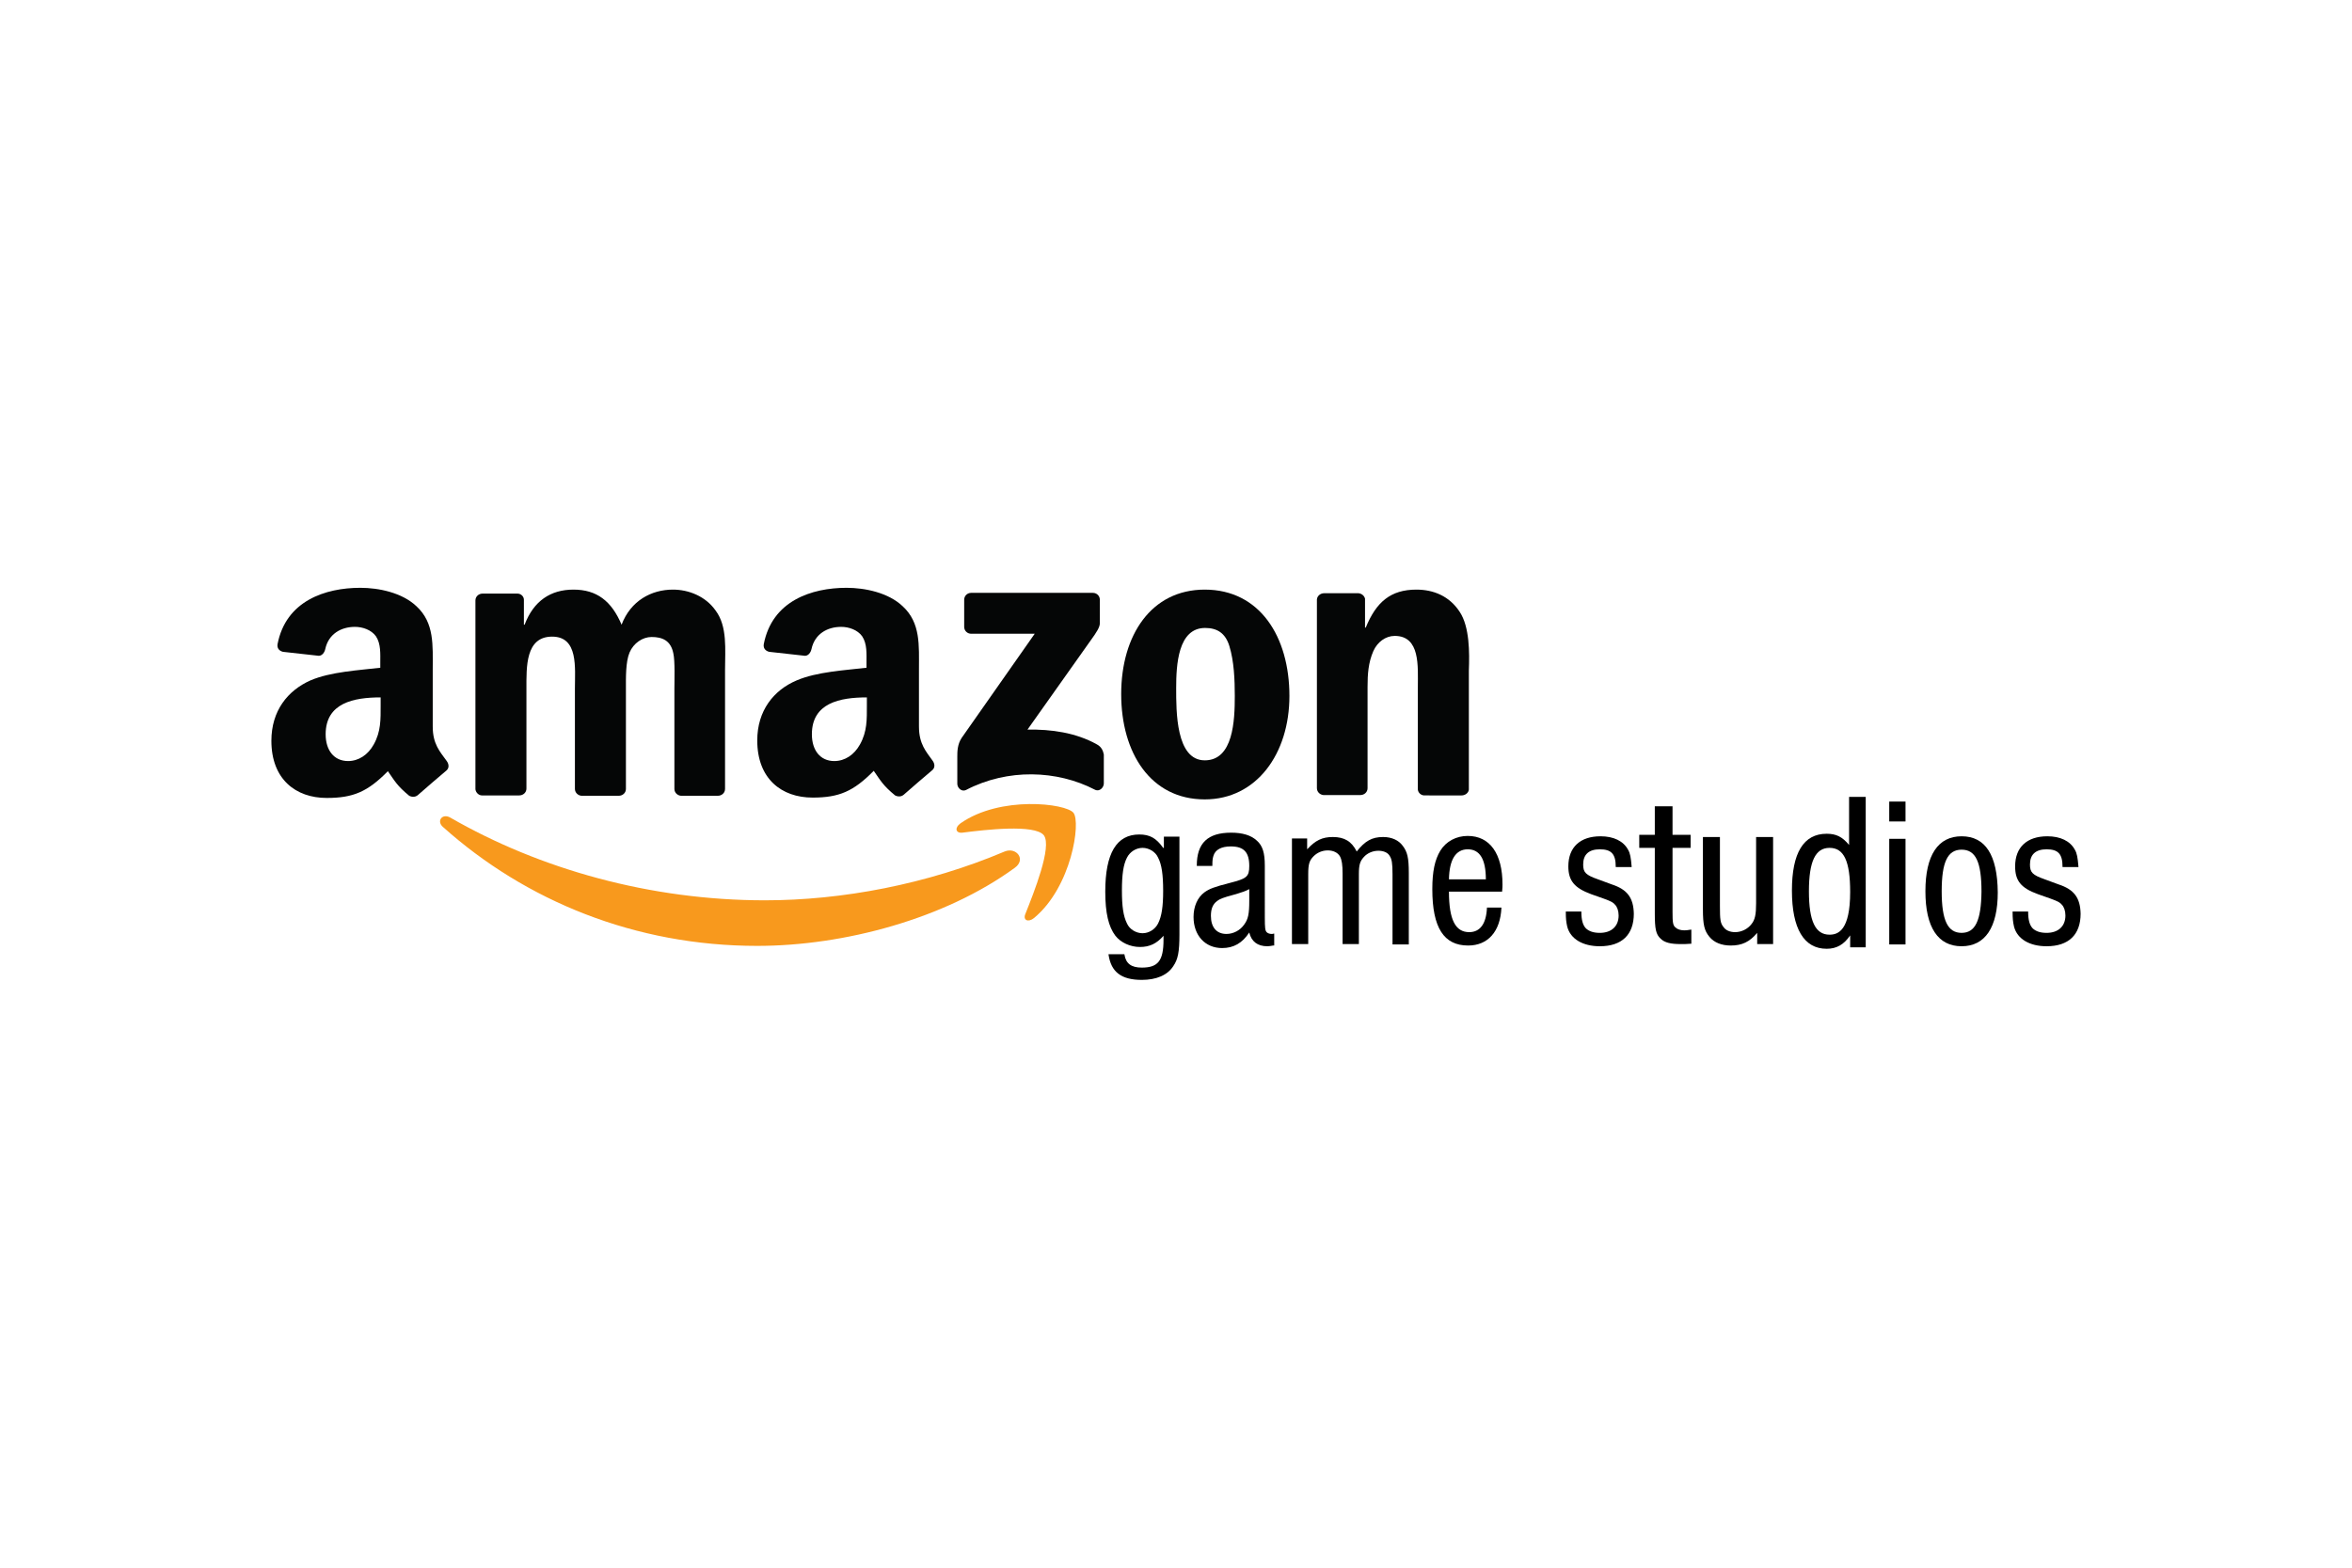 <svg xmlns="http://www.w3.org/2000/svg" height="800" width="1200" xml:space="preserve" y="0" x="0" id="Layer_1" version="1.1" viewBox="-75.015 -27.1 650.13 162.6"><style id="style9834" type="text/css">.st0{fill:#f8991d}.st1{fill:#050606}</style><g id="g9860"><path id="path9836" d="M246.5 71.9c-1.9-2.7-3.7-3.7-6.6-3.7-6.3 0-9.4 5.2-9.4 15.8 0 5.9.9 9.7 2.8 12.2 1.5 1.9 4.1 3.1 6.8 3.1 2.6 0 4.6-.9 6.5-3.1v1.1c0 5.8-1.5 7.7-6 7.7-2.9 0-4.4-1.1-4.8-3.6v-.1h-4.4v.1c.7 4.8 3.5 7 9.2 7 4 0 7.1-1.3 8.7-3.8 1.3-1.9 1.7-3.9 1.7-8.8v-27h-4.3v3.1zm-1.4 20.9c-.8 1.6-2.5 2.7-4.3 2.7-1.8 0-3.6-1.1-4.3-2.7-1-2-1.4-4.7-1.4-9.1 0-4.4.4-7.2 1.4-9.1.8-1.6 2.5-2.7 4.3-2.7 1.8 0 3.6 1.1 4.3 2.7 1 1.9 1.4 4.7 1.4 9.2 0 4.3-.4 7-1.4 9z"/><path id="path9838" d="M276.5 95.7c-.6 0-1.1-.2-1.4-.5-.4-.5-.5-1-.5-4.2V76.8c0-3.5-.6-5.5-2.2-6.9-1.6-1.5-4-2.2-7.1-2.2-6.5 0-9.5 2.9-9.5 9.1v.1h4.3v-.1c0-1.6.1-2 .3-2.7.5-1.7 2.2-2.6 4.8-2.6 3.6 0 5.1 1.6 5.1 5.4 0 3-.7 3.5-5.4 4.7-4.3 1.1-5.6 1.6-7 2.6-1.9 1.4-3 3.9-3 6.8 0 5.1 3.2 8.6 7.9 8.6 3.2 0 5.6-1.4 7.5-4.3.6 2.5 2.3 3.8 5 3.8.6 0 .9-.1 1.6-.2h.3v-3.3h-.1c-.3.1-.4.1-.6.1zm-6.2-9.2c0 3.7-.3 5.1-1.4 6.6-1.1 1.6-3 2.6-4.9 2.6-2.7 0-4.3-1.8-4.3-5 0-1.9.5-3.2 1.7-4.1.8-.6 1.5-.9 4.8-1.8l.4-.1c1.9-.6 2.6-.8 3.7-1.4z"/><path id="path9840" d="M307.3 68.9c-3.1 0-5 1.1-7.3 4-1.4-2.8-3.4-4-6.6-4-2.9 0-4.8.9-7.1 3.4v-3h-4.2v29.2h4.5V79.2c0-2.8.3-3.8 1.5-5 1-1 2.4-1.6 3.9-1.6s2.8.6 3.4 1.7c.5 1 .7 2.3.7 4.8v19.4h4.5V79.2c0-2.6.3-3.6 1.4-4.8 1-1.1 2.5-1.7 4-1.7 1.4 0 2.6.5 3.1 1.4.6.9.8 2 .8 5.1v19.4h4.5V78.8c0-4.2-.4-5.8-1.7-7.5-1.1-1.5-3-2.4-5.4-2.4z"/><path id="path9842" d="M330.7 68.6c-3.2 0-6 1.5-7.6 4.1-1.5 2.5-2.2 5.7-2.2 10.6 0 10.7 3.2 15.6 9.9 15.6 5.5 0 8.9-3.9 9.2-10.4v-.1h-4v.1c-.2 4.4-1.9 6.7-4.9 6.7-3.8 0-5.6-3.4-5.6-11.2h14.7v-.1c.1-.8.1-1.5.1-1.9 0-8.5-3.5-13.4-9.6-13.4zm-5.2 12c.1-5.5 1.9-8.3 5.2-8.3 3.3 0 5 2.7 5 8.3z"/><path id="path9844" d="M370.5 82l-3.8-1.4c-3.4-1.2-4.1-1.9-4.1-4.1 0-2.8 1.6-4.2 4.6-4.2 3.2 0 4.4 1.3 4.4 4.8v.1h4.4v-.1c-.2-2.5-.4-3.7-1-4.7-1.3-2.4-4-3.7-7.6-3.7-5.6 0-8.9 3-8.9 8.3 0 4 1.7 6 6.3 7.7l3.4 1.2c2.2.8 2.7 1.1 3.2 1.7.6.6 1 1.7 1 3 0 3-2 4.8-5.2 4.8-1.7 0-2.9-.4-3.8-1.2-.9-.9-1.3-2.4-1.3-4.6v-.1h-4.3v.1c0 1.8.1 2.8.4 4.1.9 3.4 4.3 5.4 9 5.4 6.1 0 9.4-3.2 9.4-9-.1-4.4-1.8-6.7-6.1-8.1z"/><path id="path9846" d="M390.5 94.7c-1 0-1.9-.3-2.4-.8-.7-.6-.8-1.4-.8-4.3V71.9h5v-3.6h-5v-7.9h-4.9v7.9h-4.3v3.6h4.3V90c0 4.3.3 5.8 1.6 7 1.1 1.1 2.8 1.5 5.6 1.5.9 0 1.6 0 2.8-.1h.1v-3.9h-.1c-1.1.2-1.5.2-1.9.2z"/><path id="path9848" d="M410.4 87.2c0 3.1-.3 4.6-1.3 5.8-1 1.3-2.7 2.2-4.5 2.2-1.4 0-2.6-.5-3.2-1.4-.9-1.1-1-2.1-1-5.8V68.9h-4.7v20c0 4.3.4 5.9 1.8 7.6 1.3 1.6 3.4 2.4 5.9 2.4 3.1 0 5.2-1 7.3-3.5v3.1h4.4V68.9h-4.7z"/><path id="path9850" d="M436.1 71.1c-1.9-2.3-3.6-3.1-6.2-3.1-6.4 0-9.6 5.3-9.6 15.7 0 10.5 3.3 16.1 9.6 16.1 2.8 0 4.8-1.2 6.5-3.7v3.3h4.3V57.8h-4.6zm-5.4 24.8c-3.9 0-5.7-3.7-5.7-12s1.8-12 5.7-12c4 0 5.7 3.7 5.7 12.2 0 10.6-3.3 11.8-5.7 11.8z"/><path id="rect9852" d="M447.2 59.1h4.5v5.5h-4.5z"/><path id="rect9854" d="M447.2 69.4h4.5v29.2h-4.5z"/><path id="path9856" d="M467.2 68.7c-6.5 0-10 5.2-10 15.2s3.5 15.2 10 15.2 10-5.2 10-14.9c-.1-10.3-3.4-15.5-10-15.5zm0 26.7c-3.8 0-5.5-3.4-5.5-11.5 0-8 1.6-11.5 5.5-11.5s5.5 3.4 5.5 11.6c-.1 8-1.7 11.4-5.5 11.4z"/><path id="path9858" d="M494 82l-3.8-1.4c-3.4-1.2-4.1-1.9-4.1-4.1 0-2.8 1.6-4.2 4.6-4.2 3.2 0 4.4 1.3 4.4 4.8v.1h4.4v-.1c-.2-2.5-.4-3.7-1-4.7-1.3-2.4-4-3.7-7.6-3.7-5.6 0-8.9 3-8.9 8.3 0 4 1.6 6 6.3 7.7l3.4 1.2c2.2.8 2.7 1.1 3.2 1.7.6.6 1 1.7 1 3 0 3-2 4.8-5.2 4.8-1.7 0-2.9-.4-3.8-1.2-.9-.9-1.3-2.4-1.3-4.6v-.1h-4.3v.1c0 1.8.1 2.8.4 4.1.9 3.4 4.3 5.4 9 5.4 6.1 0 9.4-3.2 9.4-9-.1-4.4-1.8-6.7-6.1-8.1z"/></g><g id="g9864"><path d="M205.5 77.4C186.2 91.5 158.3 99 134.3 99c-33.7 0-64-12.4-86.9-32.9-1.8-1.6-.2-3.8 2-2.6 24.8 14.3 55.4 22.9 87 22.9 21.3 0 44.8-4.4 66.3-13.5 3.2-1.3 6 2.2 2.8 4.5" class="st0" id="path8"/><path d="M213.5 68.4c-2.5-3.1-16.3-1.5-22.5-.7-1.9.2-2.2-1.4-.5-2.6 11-7.7 29.1-5.5 31.2-2.9 2.1 2.6-.5 20.5-10.9 29.1-1.6 1.3-3.1.6-2.4-1.1 2.3-5.8 7.5-18.7 5.1-21.8" class="st0" id="path10"/></g><g id="g9878"><path id="path9866" d="M228.2 43.3c-5.9-3.3-12.7-4.2-19.2-4.1l17.5-24.7c1.6-2.2 2.5-3.6 2.5-4.7V3.3c0-1.1-.9-1.9-1.9-1.9h-33.7c-1 0-1.9.8-1.9 1.9v7.5c0 1.1.9 1.9 1.9 1.9H211l-20.2 28.8c-1.2 1.8-1.2 3.9-1.2 5.1v7.6c0 1.1 1.2 2.3 2.4 1.7 11.5-6 25.2-5.5 35.6-.1 1.3.7 2.5-.6 2.5-1.7v-8c-.2-1-.6-2.1-1.9-2.8z" class="st1"/><path id="path9868" d="M111 .5c-6 0-11.7 3.1-14.2 9.7C94 3.6 89.9.5 83.5.5c-6.3 0-11 3.1-13.5 9.7h-.2V3.3c0-.9-.8-1.7-1.8-1.7h-9.6c-1.1 0-2 .8-2 1.9v52.2c.1.9.9 1.7 1.8 1.7h10.3c1.1 0 2-.8 2-1.9V27.9c0-6-.3-14.4 7.1-14.4 7.3 0 6.3 8.6 6.3 14.4v27.7c0 1 .8 1.8 1.8 1.9H96c1.1 0 2-.8 2-1.9V27.9c0-3-.1-7.4 1-10 1.1-2.6 3.6-4.3 6.1-4.3 3 0 5.3 1 6 4.5.5 2.1.3 7.6.3 9.8v27.7c0 1 .8 1.8 1.8 1.9h10.2c1.1 0 2-.8 2-1.9V22.7c0-5.6.7-12-2.6-16.4-2.8-4-7.5-5.8-11.8-5.8z" class="st1"/><path id="path9870" d="M258 .5c-14.8 0-23.1 12.6-23.1 28.9 0 16.2 8.1 29.1 23.1 29.1 14.3 0 23.4-12.6 23.4-28.6 0-16.4-8.2-29.4-23.4-29.4zm0 47.2c-8 0-7.9-13.6-7.9-20s.5-16.6 8-16.6c3.3 0 5.6 1.4 6.7 5 1.3 4.2 1.5 9.4 1.5 13.8 0 6.8-.4 17.8-8.3 17.8z" class="st1"/><path id="path9872" d="M328.5 6.7c-2.9-4.5-7.4-6.2-12-6.2-7.1 0-11.1 3.4-14 10.5h-.2V3c-.2-.8-.9-1.4-1.8-1.5H291c-1 0-1.9.7-2 1.7v52.2c0 1 .8 1.8 1.8 1.9H301c1.1 0 2-.8 2-1.9v-28c0-3.5.2-6.7 1.6-9.9 1.1-2.5 3.4-4.2 5.9-4.2 7.1 0 6.4 8.4 6.4 14.1v28.4c.1.9.9 1.6 1.8 1.6H329c1 0 1.9-.7 2-1.6V22.9c.2-5 .2-12.1-2.5-16.2z" class="st1"/><path id="path9874" d="M179 38.4V22.6c0-6.7.5-12.9-4.5-17.5C170.5 1.3 164 0 159 0c-9.7 0-20.6 3.6-22.9 15.6-.2 1.3.7 1.9 1.5 2.1l9.9 1.1c.9 0 1.6-.9 1.8-1.9.9-4.1 4.3-6.1 8.2-6.1 2.1 0 4.5.8 5.8 2.6 1.4 2.1 1.2 4.9 1.2 7.4v1.3c-5.9.7-13.7 1.1-19.3 3.5-6.4 2.7-10.9 8.4-10.9 16.6 0 10.6 6.7 15.8 15.3 15.8 7.3 0 11.3-1.7 16.9-7.4 1.9 2.7 2.5 4 5.9 6.8.8.4 1.7.4 2.4-.2 2-1.8 5.8-5 7.9-6.8.8-.7.7-1.8 0-2.7-1.7-2.4-3.7-4.5-3.7-9.3zm-16.3 4.9c-1.6 2.9-4.2 4.6-7.1 4.6-3.9 0-6.2-3-6.2-7.4 0-8.7 7.8-10.2 15.2-10.2v2.2c0 3.9.1 7.2-1.9 10.8z" class="st1"/><path id="path9876" d="M44.6 38.4V22.6c0-6.7.5-12.9-4.5-17.5C36.1 1.3 29.6 0 24.6 0 14.9 0 4 3.6 1.7 15.6c-.2 1.3.7 1.9 1.5 2.1l9.9 1.1c.9 0 1.6-.9 1.8-1.9.9-4.1 4.3-6.1 8.2-6.1 2.1 0 4.5.8 5.8 2.6 1.4 2.1 1.2 4.9 1.2 7.4v1.3c-5.9.7-13.7 1.1-19.3 3.5C4.5 28.4 0 34 0 42.3c0 10.6 6.7 15.8 15.3 15.8 7.3 0 11.3-1.7 16.9-7.4 1.9 2.7 2.5 4 5.9 6.8.8.4 1.7.4 2.4-.2 2-1.8 5.8-5 7.9-6.8.8-.7.7-1.8 0-2.7-1.8-2.5-3.8-4.6-3.8-9.4zm-16.3 4.9c-1.6 2.9-4.2 4.6-7.1 4.6-3.9 0-6.2-3-6.2-7.4 0-8.7 7.8-10.2 15.2-10.2v2.2c0 3.9.1 7.2-1.9 10.8z" class="st1"/></g></svg>